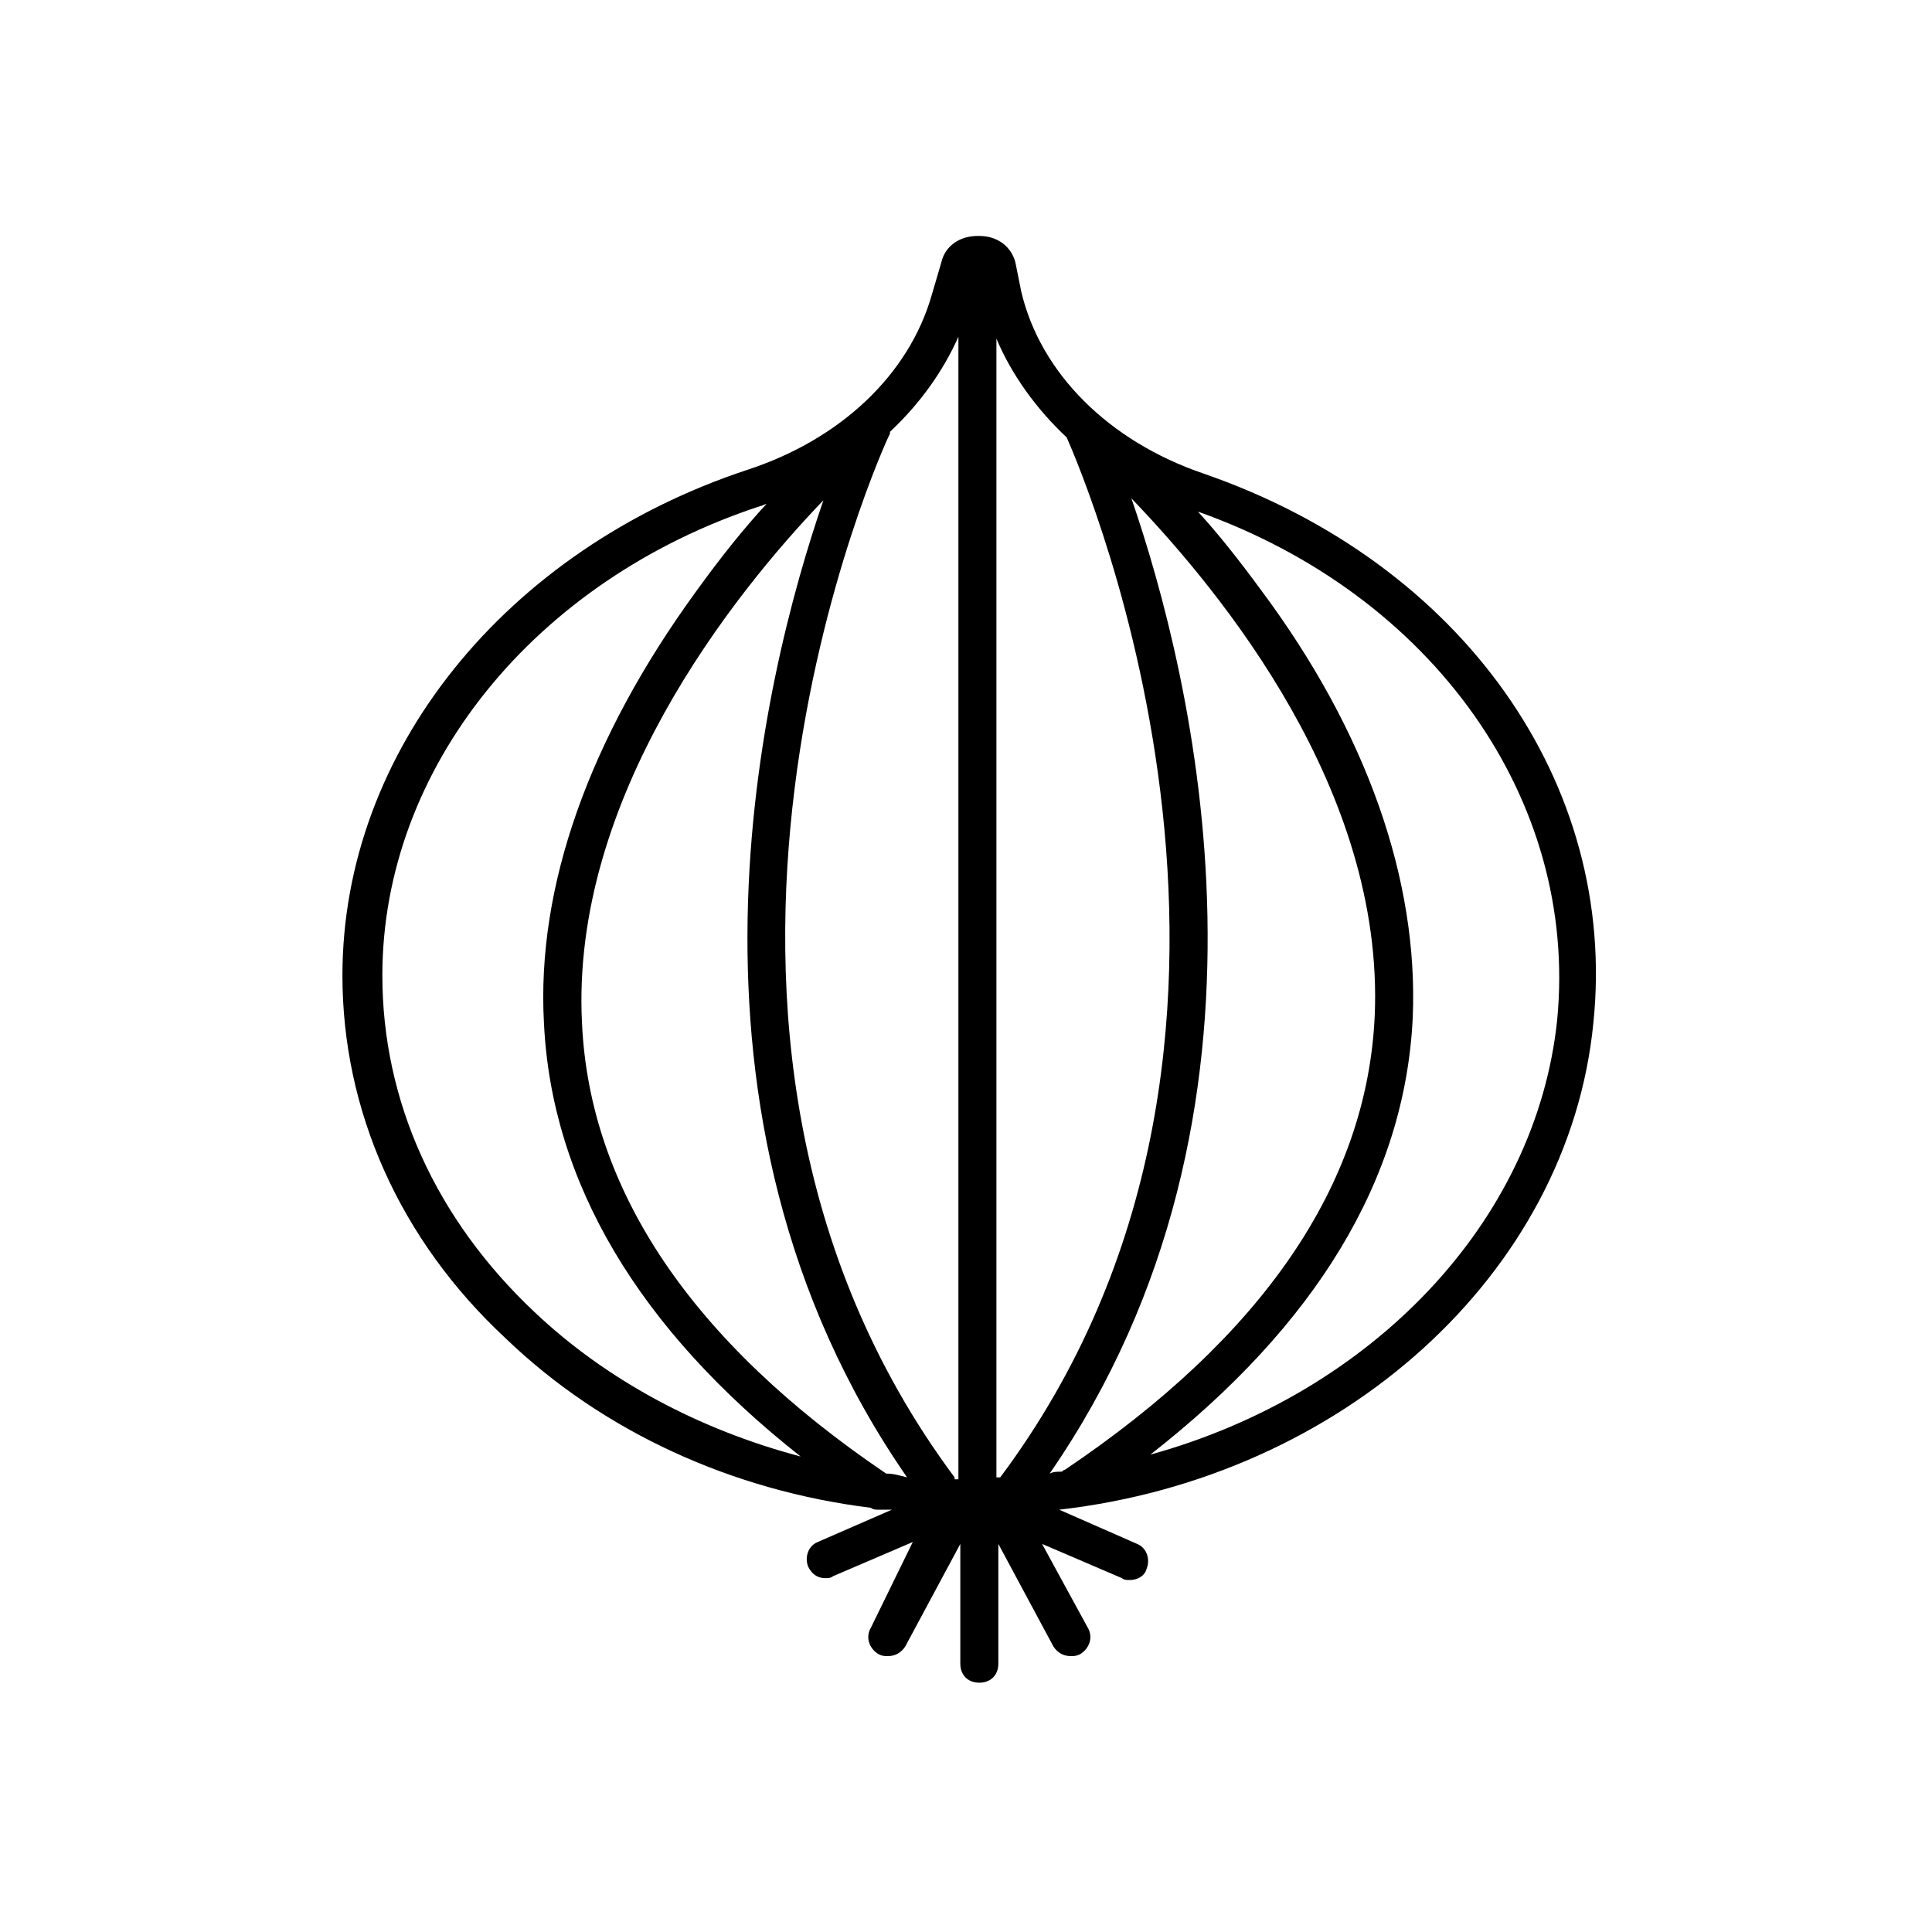 <?xml version="1.0" encoding="UTF-8"?>
<!-- Uploaded to: ICON Repo, www.svgrepo.com, Generator: ICON Repo Mixer Tools -->
<svg fill="#000000" width="800px" height="800px" version="1.1" viewBox="144 144 512 512" xmlns="http://www.w3.org/2000/svg">
 <path d="m462.98 269.51c-25.191-8.566-43.328-26.703-48.367-48.367l-1.512-7.555c-1.008-4.031-4.535-7.055-9.574-7.055h-0.504c-4.535 0-8.566 2.519-9.574 7.055l-2.519 8.566c-6.047 21.16-24.184 38.289-48.871 46.352-63.984 21.16-107.31 74.562-107.31 134.01 0 35.77 15.113 70.031 43.328 96.227 25.695 24.688 59.953 40.305 96.73 44.84 0.504 0.504 1.512 0.504 2.016 0.504h1.512 2.016l-19.648 8.566c-2.519 1.008-3.527 4.031-2.519 6.551 1.008 2.016 2.519 3.023 4.535 3.023 0.504 0 1.512 0 2.016-0.504l21.16-9.07-11.078 22.668c-1.512 2.519-0.504 5.543 2.016 7.055 1.008 0.504 1.512 0.504 2.519 0.504 2.016 0 3.527-1.008 4.535-2.519l14.609-27.207v31.738c0 3.023 2.016 5.039 5.039 5.039 3.023 0 5.039-2.016 5.039-5.039v-31.738l14.609 27.207c1.008 1.512 2.519 2.519 4.535 2.519 1.008 0 1.512 0 2.519-0.504 2.519-1.512 3.527-4.535 2.016-7.055l-12.09-22.168 21.16 9.07c0.504 0.504 1.512 0.504 2.016 0.504 2.016 0 4.031-1.008 4.535-3.023 1.008-2.519 0-5.543-2.519-6.551l-20.656-9.07c75.062-8.562 135.02-62.469 141.56-128.97 6.551-63.48-34.762-121.92-103.28-145.6zm-37.789 264.5c-1.008 0-2.016 0-3.023 0.504 66.504-96.227 37.785-211.6 21.664-258.45 24.184 25.191 67.008 77.586 64.488 137.04-2.016 44.84-29.727 85.145-82.121 120.41-0.504 0-0.504 0.504-1.008 0.504zm-46.348 0.504c-51.387-34.762-78.594-75.066-80.609-119.4-3.023-59.449 39.801-113.36 63.984-138.55-16.121 46.855-44.84 162.23 22.168 258.96-2.019-0.504-3.527-1.008-5.543-1.008zm47.859-274.57c5.039 11.586 68.52 160.21-17.633 275.58h-1.008v-301.78c4.031 9.57 10.582 18.641 18.641 26.199zm-28.715-26.703v302.79h-1.008v-0.504c-89.176-119.91-18.137-275.08-17.129-276.59v-0.504c8.059-7.559 14.105-16.125 18.137-25.191zm-152.66 169.28c0-54.914 40.305-104.79 100.26-124.44 0.504 0 1.008-0.504 1.512-0.504-6.047 6.551-12.09 14.105-18.641 23.176-28.215 38.793-42.32 78.09-40.305 114.36 2.016 42.32 25.191 81.113 68.016 114.87-26.703-7.055-51.387-20.152-70.535-38.289-26.195-24.684-40.305-55.918-40.305-89.172zm311.36 11.59c-5.543 53.906-49.375 99.25-107.82 115.37 43.832-34.258 67.512-73.051 69.527-115.88 1.512-36.273-12.09-75.57-40.305-113.36-5.543-7.559-11.082-14.609-16.625-20.656 62.473 22.164 100.76 76.578 95.219 134.52z"/>
</svg>